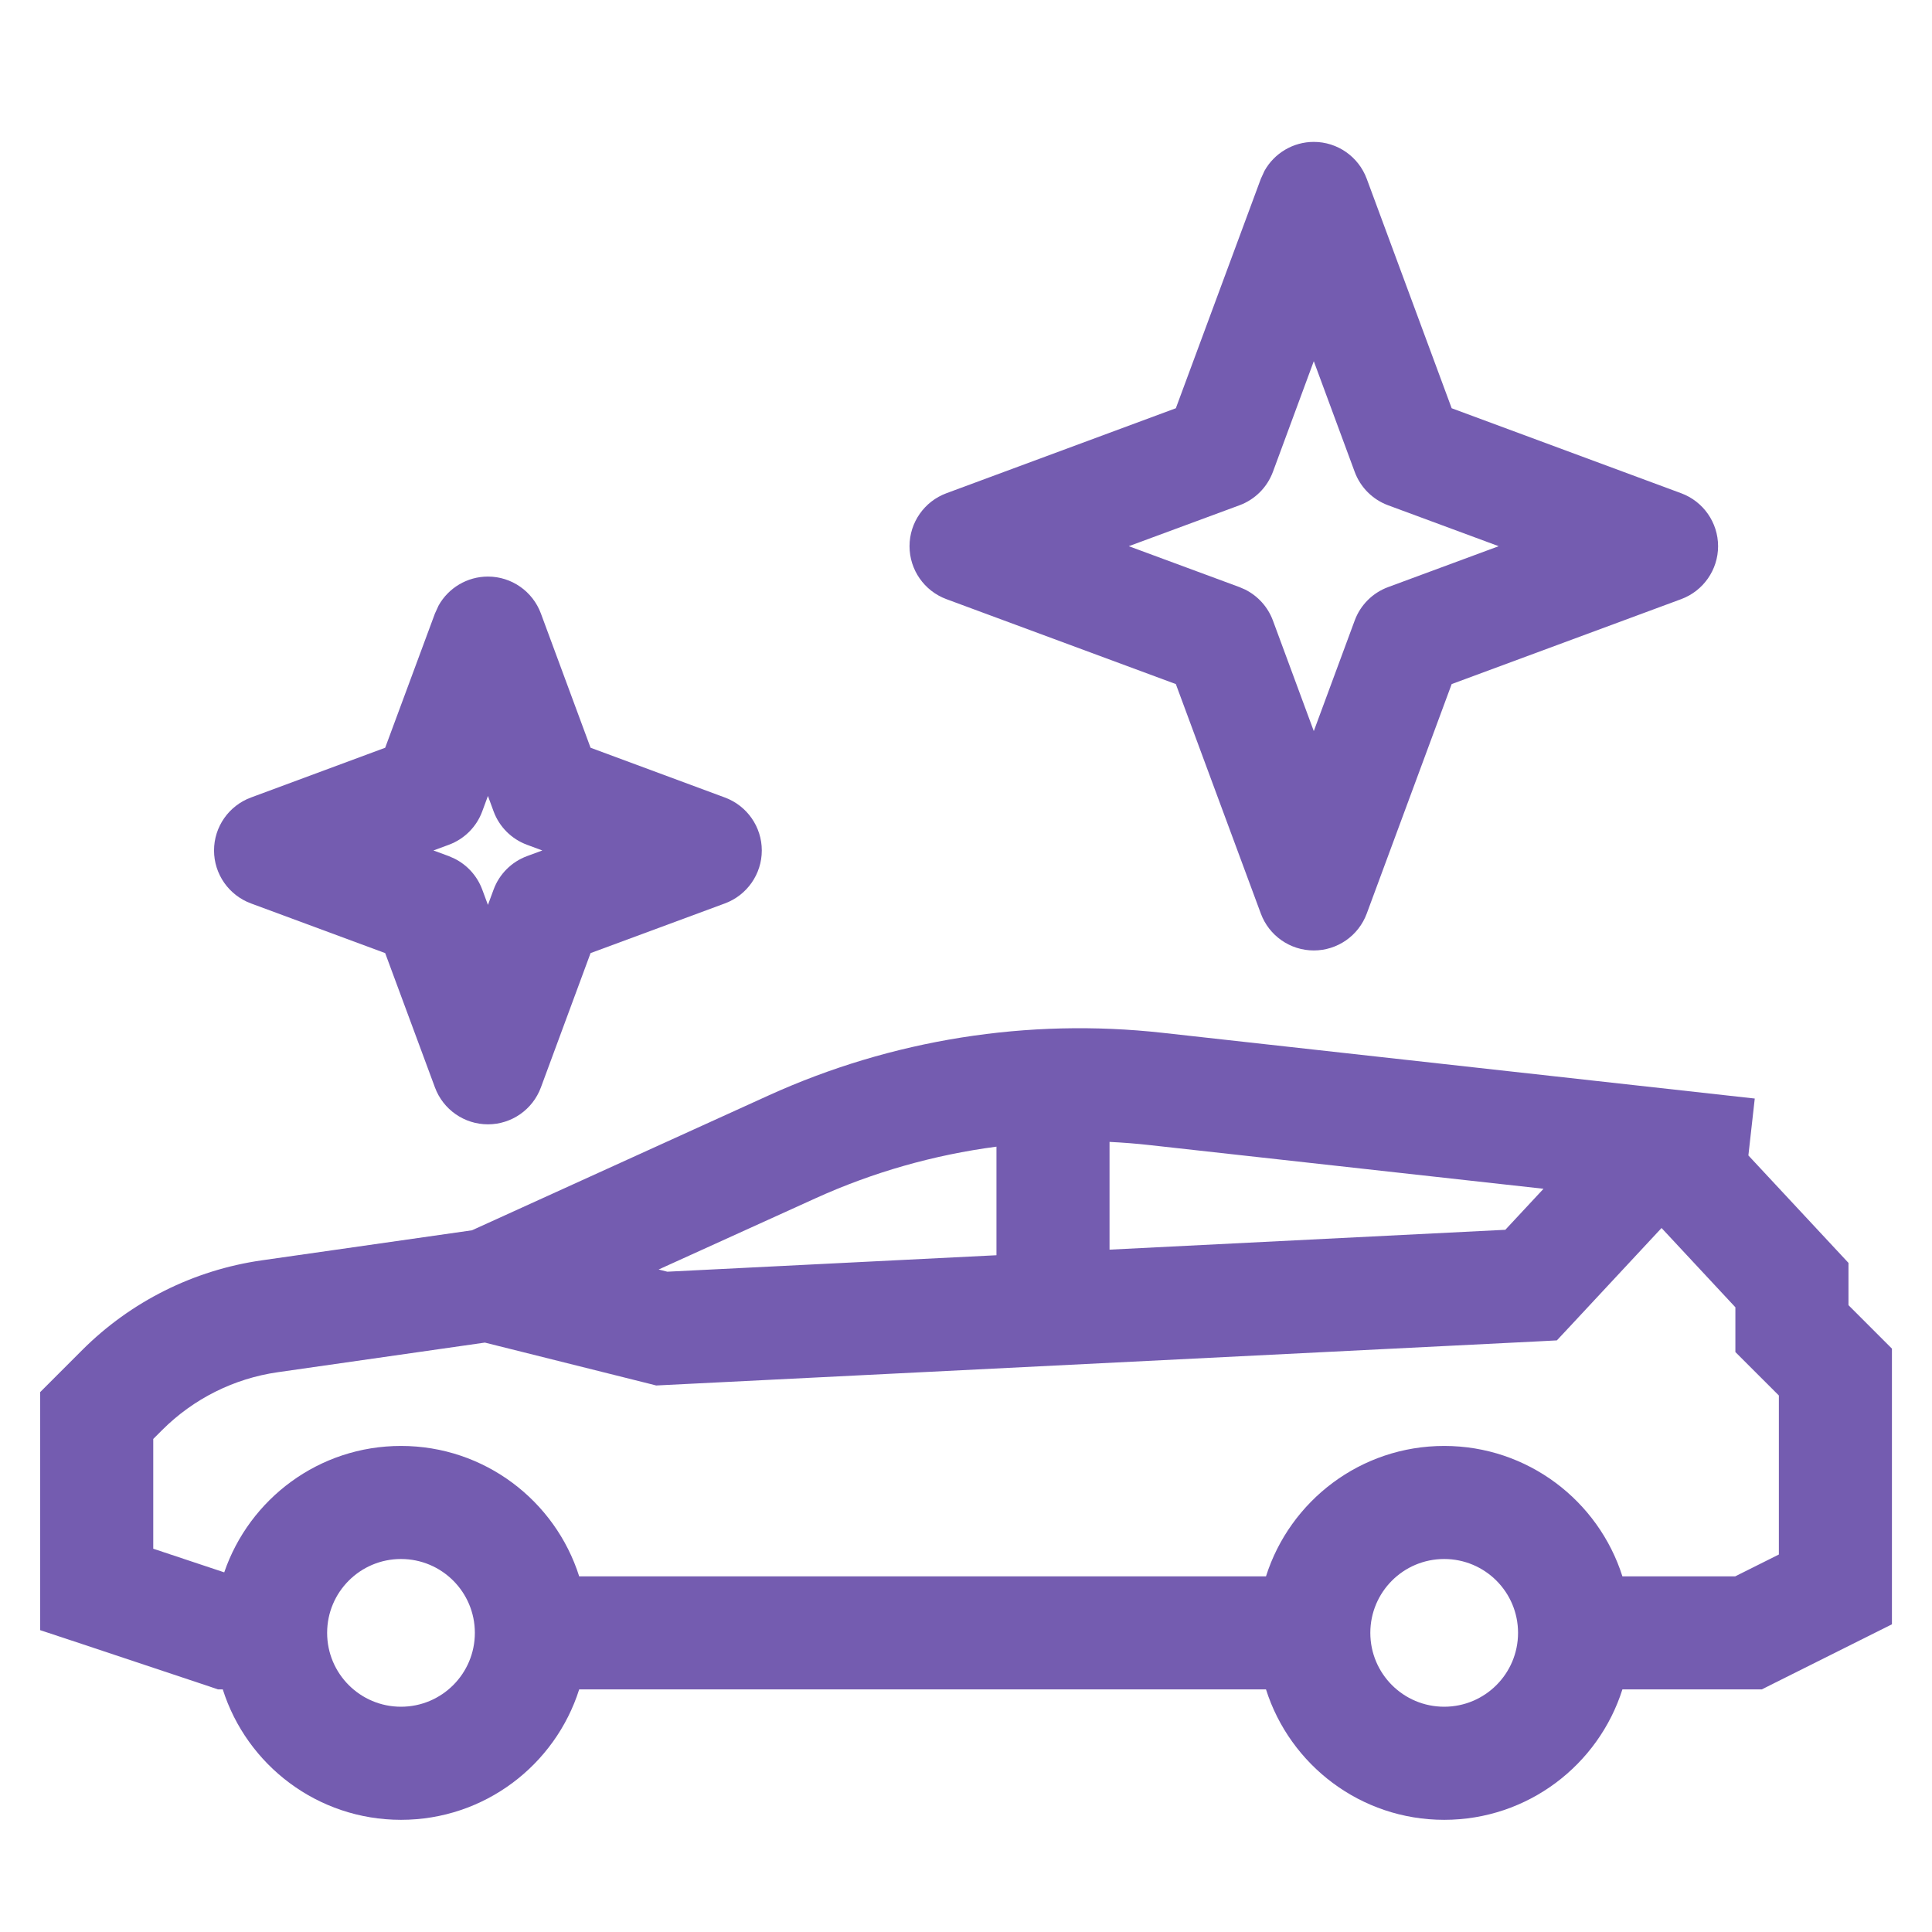 <svg width="65" height="65" viewBox="0 0 65 65" fill="none" xmlns="http://www.w3.org/2000/svg">
<path fill-rule="evenodd" clip-rule="evenodd" d="M25.85 36.859C30 34.972 34.584 34.245 39.114 34.748L59.037 36.959L58.825 38.85L58.822 38.873L62.19 42.489V43.911L63.652 45.373V54.648L59.676 56.636L59.274 56.838H54.584C53.777 59.382 51.398 61.226 48.588 61.226C45.779 61.226 43.4 59.382 42.593 56.838H19.486C18.68 59.382 16.3 61.226 13.491 61.226C10.681 61.226 8.302 59.382 7.495 56.838H7.333L7.041 56.738L2.654 55.276L1.352 54.845V46.836L2.765 45.422C4.399 43.789 6.52 42.73 8.806 42.403L15.879 41.392L25.85 36.859ZM13.491 52.451C12.118 52.451 11.006 53.563 11.006 54.936C11.006 56.309 12.118 57.421 13.491 57.421C14.864 57.421 15.976 56.309 15.976 54.936C15.976 53.563 14.864 52.451 13.491 52.451ZM48.588 52.451C47.215 52.451 46.103 53.563 46.103 54.936C46.103 56.309 47.215 57.421 48.588 57.421C49.961 57.421 51.073 56.309 51.073 54.936C51.073 53.563 49.961 52.451 48.588 52.451ZM52.904 44.534L52.379 45.096L51.608 45.136L22.077 46.613L21.805 46.544L16.313 45.17L9.343 46.167C7.871 46.378 6.508 47.061 5.456 48.112L5.156 48.412V52.105L7.544 52.9C8.391 50.427 10.731 48.647 13.491 48.647C16.3 48.647 18.68 50.491 19.486 53.034H42.593C43.4 50.491 45.779 48.647 48.588 48.647C51.398 48.647 53.777 50.491 54.584 53.034H58.38L59.848 52.3V46.95L58.385 45.488V43.982L55.901 41.315L52.904 44.534ZM33.525 38.578C31.425 38.854 29.368 39.437 27.424 40.321L22.159 42.711L22.451 42.785L33.525 42.231V38.578ZM37.329 42.043L50.645 41.375L51.93 39.995L38.694 38.527C38.24 38.476 37.784 38.44 37.329 38.418V42.043Z" fill="#745CB0"/>
<path fill-rule="evenodd" clip-rule="evenodd" d="M16.416 19.398C17.211 19.398 17.922 19.895 18.198 20.641L19.869 25.157L24.387 26.831C25.133 27.107 25.63 27.817 25.63 28.613C25.63 29.408 25.133 30.119 24.387 30.395L19.869 32.066L18.198 36.585C17.922 37.331 17.211 37.827 16.416 37.827C15.62 37.827 14.909 37.331 14.633 36.585L12.959 32.066L8.444 30.395C7.698 30.119 7.201 29.408 7.201 28.613C7.201 27.817 7.698 27.107 8.444 26.831L12.959 25.157L14.633 20.641L14.756 20.372C15.088 19.778 15.72 19.398 16.416 19.398ZM16.224 27.299C16.032 27.819 15.621 28.229 15.102 28.421L14.582 28.613L15.102 28.804L15.29 28.887C15.72 29.102 16.055 29.472 16.224 29.927L16.416 30.444L16.607 29.927C16.799 29.407 17.21 28.997 17.729 28.804L18.246 28.613L17.729 28.421C17.21 28.229 16.799 27.819 16.607 27.299L16.416 26.779L16.224 27.299Z" fill="#745CB0"/>
<path fill-rule="evenodd" clip-rule="evenodd" d="M44.201 4.774C44.997 4.774 45.707 5.271 45.983 6.017L48.84 13.735L56.56 16.594C57.306 16.87 57.803 17.581 57.803 18.376C57.803 19.171 57.306 19.882 56.56 20.158L48.84 23.015L45.983 30.735C45.707 31.481 44.997 31.977 44.201 31.977C43.406 31.977 42.695 31.481 42.419 30.735L39.56 23.015L31.842 20.158C31.096 19.882 30.6 19.171 30.6 18.376C30.6 17.581 31.096 16.87 31.842 16.594L39.56 13.735L42.419 6.017L42.542 5.748C42.874 5.154 43.505 4.774 44.201 4.774ZM42.825 15.877C42.632 16.396 42.222 16.807 41.702 16.999L37.977 18.376L41.702 19.753L41.891 19.835C42.32 20.05 42.656 20.42 42.825 20.875L44.201 24.597L45.578 20.875C45.77 20.355 46.181 19.945 46.7 19.753L50.422 18.376L46.7 16.999C46.181 16.807 45.77 16.396 45.578 15.877L44.201 12.152L42.825 15.877Z" fill="#745CB0"/>
</svg>
